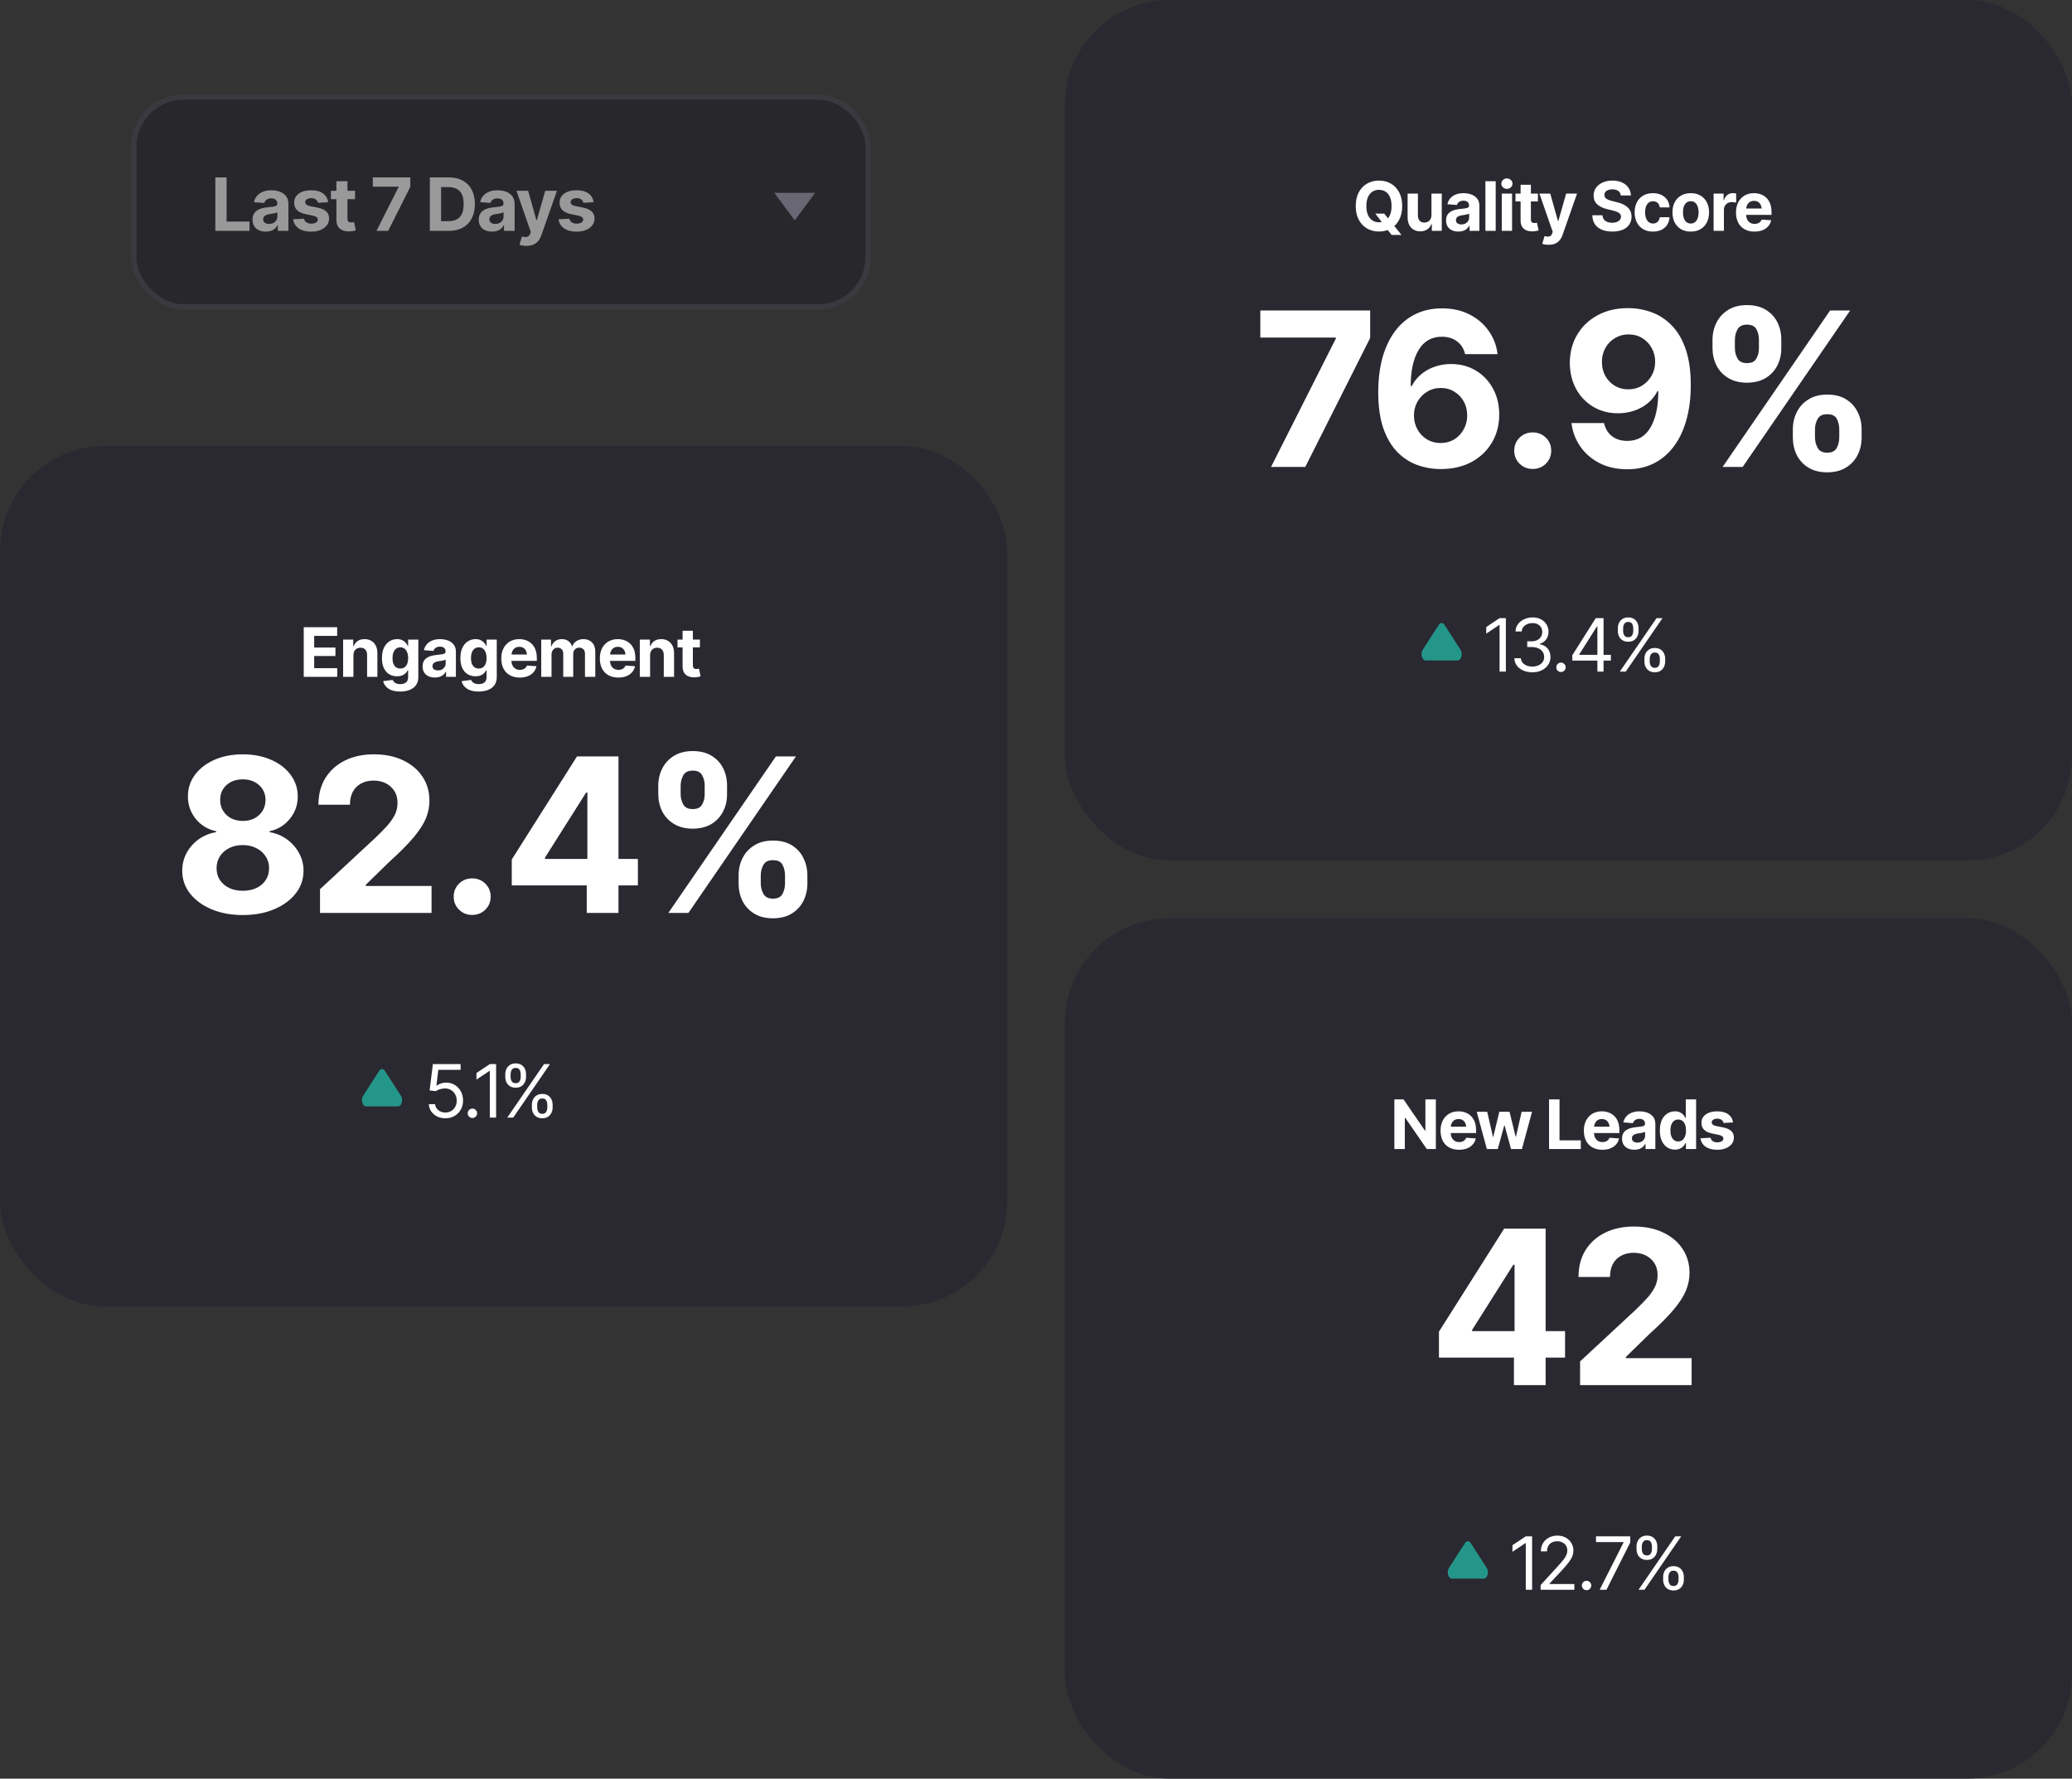 <svg width="395" height="339" viewBox="0 0 395 339" fill="none" xmlns="http://www.w3.org/2000/svg">
<rect x="0" y="0" width="395" height="339" fill="#333333" stroke="none"/>
<rect x="203" width="192" height="164" rx="20" fill="#282731" fill-opacity="0.8"/>
<g clip-path="url(#clip0_1176_3730)">
<path d="M275.368 119.099C275.069 118.635 274.583 118.635 274.284 119.099L271.223 123.849C271.003 124.19 270.939 124.699 271.058 125.144C271.178 125.589 271.455 125.879 271.766 125.879L277.888 125.875C278.197 125.875 278.477 125.586 278.596 125.14C278.716 124.695 278.649 124.187 278.431 123.845L275.37 119.095L275.368 119.099Z" fill="#249689"/>
</g>
<path d="M287.075 117.814V128H285.872V119.113H285.803L283.329 120.768V119.51L285.872 117.814H287.075ZM292.147 128.137C291.486 128.137 290.9 128.025 290.39 127.802C289.88 127.578 289.474 127.266 289.173 126.865C288.872 126.46 288.711 125.99 288.688 125.457H289.932C289.959 125.785 290.071 126.068 290.267 126.305C290.468 126.542 290.727 126.724 291.046 126.852C291.37 126.979 291.728 127.043 292.12 127.043C292.557 127.043 292.944 126.968 293.282 126.817C293.623 126.662 293.89 126.451 294.081 126.182C294.277 125.908 294.375 125.594 294.375 125.238C294.375 124.86 294.282 124.527 294.095 124.24C293.908 123.953 293.635 123.73 293.275 123.57C292.919 123.406 292.484 123.324 291.969 123.324H291.149V122.23H291.969C292.37 122.23 292.723 122.158 293.029 122.012C293.334 121.866 293.573 121.661 293.747 121.396C293.92 121.132 294.006 120.822 294.006 120.467C294.006 120.12 293.931 119.82 293.781 119.564C293.63 119.309 293.416 119.111 293.138 118.97C292.865 118.828 292.539 118.758 292.161 118.758C291.81 118.758 291.479 118.822 291.169 118.949C290.859 119.077 290.607 119.259 290.411 119.496C290.215 119.733 290.11 120.02 290.096 120.357H288.907C288.925 119.824 289.084 119.357 289.385 118.956C289.686 118.555 290.08 118.243 290.568 118.02C291.06 117.792 291.6 117.678 292.188 117.678C292.817 117.678 293.357 117.805 293.808 118.061C294.259 118.311 294.606 118.644 294.847 119.059C295.089 119.473 295.209 119.92 295.209 120.398C295.209 120.977 295.059 121.467 294.758 121.868C294.462 122.269 294.056 122.549 293.541 122.709V122.791C294.179 122.896 294.678 123.169 295.039 123.611C295.399 124.049 295.579 124.591 295.579 125.238C295.579 125.79 295.428 126.284 295.127 126.722C294.831 127.159 294.423 127.506 293.904 127.761C293.389 128.011 292.803 128.137 292.147 128.137ZM297.581 128.082C297.335 128.082 297.123 127.995 296.946 127.822C296.773 127.645 296.686 127.433 296.686 127.187C296.686 126.94 296.773 126.731 296.946 126.558C297.123 126.38 297.335 126.291 297.581 126.291C297.828 126.291 298.037 126.38 298.21 126.558C298.388 126.731 298.477 126.94 298.477 127.187C298.477 127.433 298.388 127.645 298.21 127.822C298.037 127.995 297.828 128.082 297.581 128.082ZM299.735 125.908V124.896L304.206 117.814H304.944V119.387H304.438L301.061 124.732V124.814H307.09V125.908H299.735ZM304.52 128V125.607V125.129V117.814H305.696V128H304.52ZM313.489 126.086V125.553C313.489 125.179 313.564 124.837 313.714 124.527C313.869 124.217 314.095 123.969 314.391 123.782C314.687 123.595 315.047 123.502 315.471 123.502C315.904 123.502 316.266 123.595 316.558 123.782C316.85 123.969 317.068 124.217 317.214 124.527C317.365 124.837 317.44 125.179 317.44 125.553V126.086C317.44 126.46 317.365 126.801 317.214 127.111C317.064 127.421 316.843 127.67 316.551 127.856C316.26 128.043 315.9 128.137 315.471 128.137C315.043 128.137 314.68 128.043 314.384 127.856C314.088 127.67 313.865 127.421 313.714 127.111C313.564 126.801 313.489 126.46 313.489 126.086ZM314.5 125.553V126.086C314.5 126.396 314.573 126.674 314.719 126.92C314.865 127.161 315.116 127.285 315.471 127.289C315.822 127.285 316.068 127.161 316.209 126.92C316.355 126.674 316.428 126.396 316.428 126.086V125.553C316.428 125.243 316.358 124.967 316.216 124.726C316.08 124.484 315.831 124.363 315.471 124.363C315.125 124.363 314.876 124.484 314.726 124.726C314.576 124.967 314.5 125.243 314.5 125.553ZM308.416 120.262V119.729C308.416 119.355 308.494 119.013 308.649 118.703C308.804 118.393 309.027 118.145 309.319 117.958C309.615 117.771 309.975 117.678 310.399 117.678C310.832 117.678 311.194 117.771 311.486 117.958C311.782 118.145 312.003 118.393 312.149 118.703C312.299 119.013 312.372 119.355 312.368 119.729V120.262C312.372 120.631 312.297 120.973 312.142 121.287C311.992 121.597 311.771 121.845 311.479 122.032C311.187 122.219 310.827 122.312 310.399 122.312C309.97 122.312 309.608 122.219 309.312 122.032C309.016 121.845 308.792 121.597 308.642 121.287C308.492 120.973 308.416 120.631 308.416 120.262ZM309.428 119.729V120.262C309.428 120.572 309.501 120.85 309.647 121.096C309.793 121.337 310.043 121.456 310.399 121.451C310.75 121.456 310.996 121.337 311.137 121.096C311.283 120.85 311.356 120.572 311.356 120.262V119.729C311.356 119.419 311.285 119.143 311.144 118.901C311.007 118.655 310.759 118.535 310.399 118.539C310.053 118.535 309.804 118.655 309.654 118.901C309.503 119.143 309.428 119.419 309.428 119.729ZM308.799 128L315.799 117.814H316.934L309.934 128H308.799Z" fill="white"/>
<path d="M242.305 89L254.657 64.536V64.336H240.263V59.171H261.204V64.416L248.832 89H242.305ZM274.657 89.4C273.135 89.4 271.66 89.147 270.232 88.64C268.804 88.132 267.53 87.312 266.409 86.177C265.288 85.043 264.393 83.541 263.726 81.673C263.072 79.791 262.745 77.489 262.745 74.766C262.745 72.257 263.025 70.015 263.586 68.04C264.16 66.064 264.974 64.389 266.028 63.015C267.096 61.627 268.377 60.572 269.872 59.852C271.367 59.131 273.035 58.77 274.877 58.77C276.866 58.77 278.621 59.158 280.142 59.932C281.664 60.706 282.885 61.753 283.806 63.075C284.74 64.396 285.3 65.871 285.487 67.499H279.301C279.061 66.458 278.547 65.644 277.76 65.057C276.972 64.469 276.011 64.176 274.877 64.176C272.928 64.176 271.447 65.023 270.433 66.718C269.432 68.4 268.931 70.689 268.931 73.585H269.131C269.585 72.704 270.186 71.95 270.933 71.323C271.694 70.695 272.561 70.215 273.536 69.881C274.51 69.548 275.538 69.381 276.619 69.381C278.394 69.381 279.969 69.795 281.343 70.622C282.731 71.45 283.819 72.591 284.606 74.045C285.407 75.487 285.808 77.142 285.808 79.01C285.808 81.026 285.334 82.821 284.386 84.395C283.452 85.957 282.151 87.185 280.482 88.079C278.814 88.96 276.872 89.4 274.657 89.4ZM274.617 84.436C275.591 84.436 276.458 84.209 277.219 83.755C277.98 83.288 278.581 82.654 279.021 81.853C279.475 81.052 279.702 80.158 279.702 79.17C279.702 78.183 279.481 77.295 279.041 76.508C278.601 75.72 278 75.1 277.239 74.646C276.492 74.179 275.631 73.945 274.657 73.945C273.696 73.945 272.828 74.186 272.054 74.666C271.28 75.133 270.666 75.767 270.212 76.568C269.772 77.355 269.552 78.23 269.552 79.19C269.552 80.151 269.772 81.032 270.212 81.833C270.653 82.634 271.253 83.268 272.014 83.735C272.788 84.202 273.656 84.436 274.617 84.436ZM292.194 89.38C291.206 89.38 290.372 89.047 289.691 88.379C289.011 87.712 288.67 86.885 288.67 85.897C288.67 84.909 289.011 84.082 289.691 83.415C290.372 82.747 291.206 82.414 292.194 82.414C293.181 82.414 294.016 82.747 294.696 83.415C295.377 84.082 295.717 84.909 295.717 85.897C295.717 86.885 295.377 87.712 294.696 88.379C294.016 89.047 293.181 89.38 292.194 89.38ZM310.412 58.73C311.946 58.73 313.421 58.991 314.836 59.511C316.264 60.018 317.539 60.846 318.66 61.994C319.794 63.128 320.688 64.636 321.342 66.518C321.996 68.387 322.323 70.675 322.323 73.385C322.323 75.907 322.036 78.156 321.462 80.131C320.902 82.107 320.088 83.788 319.02 85.176C317.966 86.564 316.691 87.625 315.196 88.359C313.715 89.08 312.053 89.44 310.211 89.44C308.236 89.44 306.481 89.053 304.946 88.279C303.411 87.492 302.184 86.431 301.263 85.096C300.342 83.762 299.781 82.273 299.581 80.632H305.787C306.027 81.7 306.535 82.534 307.309 83.134C308.096 83.735 309.064 84.035 310.211 84.035C312.16 84.035 313.635 83.188 314.636 81.493C315.637 79.784 316.137 77.475 316.137 74.566H315.957C315.517 75.433 314.916 76.188 314.155 76.828C313.395 77.455 312.527 77.936 311.553 78.269C310.578 78.603 309.544 78.77 308.45 78.77C306.688 78.77 305.113 78.356 303.725 77.529C302.337 76.701 301.249 75.567 300.462 74.126C299.674 72.671 299.274 71.009 299.261 69.141C299.274 67.125 299.748 65.337 300.682 63.775C301.616 62.2 302.918 60.966 304.586 60.072C306.268 59.164 308.209 58.717 310.412 58.73ZM310.452 63.735C309.504 63.735 308.643 63.969 307.869 64.436C307.095 64.89 306.488 65.517 306.047 66.318C305.607 67.105 305.387 67.993 305.387 68.981C305.387 69.968 305.6 70.856 306.027 71.643C306.468 72.43 307.068 73.058 307.829 73.525C308.59 73.979 309.451 74.206 310.412 74.206C311.386 74.206 312.253 73.972 313.014 73.505C313.788 73.024 314.402 72.391 314.856 71.603C315.31 70.802 315.537 69.915 315.537 68.94C315.537 67.993 315.316 67.125 314.876 66.338C314.436 65.537 313.835 64.903 313.074 64.436C312.313 63.969 311.439 63.735 310.452 63.735ZM341.782 83.394V81.833C341.782 80.632 342.036 79.531 342.543 78.53C343.05 77.529 343.791 76.728 344.765 76.127C345.739 75.513 346.927 75.207 348.329 75.207C349.77 75.207 350.971 75.507 351.932 76.107C352.906 76.708 353.64 77.516 354.134 78.53C354.641 79.531 354.895 80.632 354.895 81.833V83.394C354.895 84.596 354.641 85.704 354.134 86.718C353.627 87.719 352.886 88.519 351.912 89.12C350.938 89.721 349.743 90.021 348.329 90.021C346.914 90.021 345.719 89.721 344.745 89.12C343.771 88.519 343.03 87.719 342.523 86.718C342.029 85.704 341.782 84.596 341.782 83.394ZM346.006 81.833V83.394C346.006 84.088 346.173 84.743 346.507 85.356C346.84 85.97 347.448 86.277 348.329 86.277C349.223 86.277 349.83 85.977 350.15 85.376C350.471 84.776 350.631 84.115 350.631 83.394V81.833C350.631 81.112 350.477 80.452 350.17 79.851C349.863 79.237 349.25 78.937 348.329 78.95C347.461 78.937 346.854 79.237 346.507 79.851C346.173 80.452 346.006 81.112 346.006 81.833ZM326.467 66.338V64.776C326.467 63.575 326.721 62.474 327.228 61.473C327.749 60.459 328.496 59.651 329.47 59.051C330.458 58.45 331.646 58.15 333.034 58.15C334.462 58.15 335.663 58.45 336.637 59.051C337.625 59.651 338.366 60.459 338.859 61.473C339.353 62.474 339.593 63.575 339.58 64.776V66.338C339.593 67.539 339.347 68.64 338.839 69.641C338.332 70.642 337.591 71.443 336.617 72.043C335.643 72.631 334.448 72.931 333.034 72.944C331.619 72.931 330.418 72.624 329.43 72.023C328.456 71.423 327.715 70.622 327.208 69.621C326.714 68.62 326.467 67.526 326.467 66.338ZM330.731 64.776V66.338C330.731 67.059 330.898 67.719 331.232 68.32C331.566 68.92 332.166 69.214 333.034 69.201C333.915 69.214 334.515 68.92 334.835 68.32C335.169 67.719 335.329 67.059 335.316 66.338V64.776C335.329 64.056 335.176 63.395 334.855 62.794C334.549 62.181 333.941 61.873 333.034 61.873C332.153 61.873 331.546 62.187 331.212 62.815C330.892 63.428 330.731 64.082 330.731 64.776ZM328.389 89L348.889 59.171H352.713L332.213 89H328.389Z" fill="white"/>
<path d="M262.193 40.712H263.894L264.751 41.81L265.589 42.788L267.169 44.774H265.303L264.211 43.435L263.659 42.642L262.193 40.712ZM262.885 44.127C262.047 44.127 261.294 43.937 260.625 43.556C259.956 43.175 259.427 42.623 259.038 41.899C258.649 41.175 258.454 40.301 258.454 39.277C258.454 38.245 258.649 37.367 259.038 36.643C259.427 35.915 259.956 35.363 260.625 34.986C261.294 34.605 262.047 34.415 262.885 34.415C263.723 34.415 264.476 34.605 265.145 34.986C265.813 35.363 266.34 35.915 266.725 36.643C267.114 37.367 267.309 38.245 267.309 39.277C267.309 40.306 267.114 41.182 266.725 41.905C266.34 42.629 265.813 43.181 265.145 43.562C264.476 43.939 263.723 44.127 262.885 44.127ZM262.885 42.362C263.371 42.362 263.795 42.244 264.154 42.007C264.514 41.77 264.791 41.423 264.986 40.966C265.185 40.505 265.284 39.942 265.284 39.277C265.284 38.609 265.185 38.044 264.986 37.583C264.791 37.121 264.514 36.772 264.154 36.535C263.795 36.298 263.371 36.18 262.885 36.18C262.402 36.18 261.981 36.298 261.622 36.535C261.262 36.772 260.98 37.121 260.777 37.583C260.578 38.044 260.479 38.609 260.479 39.277C260.479 39.942 260.578 40.505 260.777 40.966C260.98 41.423 261.262 41.77 261.622 42.007C261.981 42.244 262.402 42.362 262.885 42.362ZM272.889 40.985V36.903H274.85V44H272.965V42.711H272.889C272.728 43.122 272.463 43.456 272.095 43.714C271.727 43.968 271.276 44.093 270.743 44.089C270.269 44.089 269.85 43.983 269.486 43.772C269.127 43.556 268.845 43.249 268.642 42.851C268.443 42.453 268.344 41.977 268.344 41.423V36.903H270.305V41.08C270.305 41.495 270.417 41.825 270.642 42.07C270.866 42.312 271.164 42.43 271.537 42.426C271.774 42.426 271.994 42.373 272.197 42.267C272.4 42.157 272.565 41.994 272.692 41.778C272.823 41.562 272.889 41.298 272.889 40.985ZM278.03 44.133C277.582 44.133 277.178 44.055 276.818 43.898C276.462 43.738 276.183 43.501 275.98 43.188C275.777 42.874 275.675 42.485 275.675 42.02C275.675 41.622 275.747 41.292 275.891 41.029C276.035 40.763 276.232 40.547 276.481 40.382C276.731 40.217 277.015 40.092 277.332 40.007C277.649 39.923 277.986 39.863 278.341 39.83C278.752 39.791 279.082 39.753 279.332 39.715C279.581 39.677 279.763 39.62 279.877 39.544C279.996 39.464 280.055 39.349 280.055 39.201V39.169C280.055 38.877 279.962 38.651 279.776 38.49C279.594 38.329 279.336 38.249 279.001 38.249C278.65 38.249 278.369 38.327 278.157 38.484C277.95 38.636 277.812 38.831 277.745 39.068L275.923 38.922C276.016 38.49 276.198 38.118 276.469 37.805C276.74 37.487 277.089 37.244 277.516 37.075C277.948 36.901 278.447 36.815 279.014 36.815C279.408 36.815 279.784 36.861 280.144 36.954C280.504 37.047 280.823 37.191 281.103 37.386C281.386 37.576 281.61 37.824 281.775 38.128C281.94 38.433 282.023 38.795 282.023 39.214V44H280.15V43.01H280.1C279.985 43.234 279.833 43.431 279.643 43.6C279.452 43.765 279.224 43.896 278.957 43.994C278.69 44.087 278.382 44.133 278.03 44.133ZM278.595 42.775C278.883 42.775 279.137 42.718 279.357 42.603C279.581 42.485 279.755 42.328 279.877 42.134C280.004 41.935 280.068 41.713 280.068 41.467V40.712C280.009 40.75 279.924 40.786 279.814 40.82C279.708 40.854 279.59 40.883 279.458 40.909C279.327 40.934 279.196 40.957 279.065 40.978C278.934 40.995 278.815 41.012 278.709 41.029C278.477 41.063 278.274 41.118 278.1 41.194C277.927 41.266 277.791 41.366 277.694 41.493C277.601 41.615 277.554 41.77 277.554 41.956C277.554 42.223 277.652 42.426 277.846 42.565C278.041 42.705 278.291 42.775 278.595 42.775ZM285.133 34.542V44H283.172V34.542H285.133ZM286.295 44V36.903H288.256V44H286.295ZM287.272 35.996C286.98 35.996 286.731 35.898 286.523 35.704C286.316 35.509 286.212 35.274 286.212 34.999C286.212 34.724 286.316 34.491 286.523 34.301C286.731 34.106 286.98 34.009 287.272 34.009C287.569 34.009 287.82 34.106 288.028 34.301C288.235 34.491 288.339 34.724 288.339 34.999C288.339 35.274 288.235 35.509 288.028 35.704C287.82 35.898 287.569 35.996 287.272 35.996ZM293.182 36.903V38.389H288.91V36.903H293.182ZM289.881 35.215H291.843V41.816C291.843 42.053 291.896 42.229 292.001 42.343C292.107 42.453 292.277 42.508 292.509 42.508C292.585 42.508 292.67 42.502 292.763 42.489C292.856 42.477 292.937 42.462 293.004 42.445L293.315 43.917C293.1 43.981 292.89 44.028 292.687 44.057C292.488 44.087 292.291 44.102 292.097 44.102C291.39 44.102 290.844 43.926 290.459 43.575C290.074 43.219 289.881 42.72 289.881 42.077V35.215ZM295.245 46.653C294.995 46.658 294.761 46.641 294.541 46.602C294.325 46.565 294.147 46.516 294.007 46.456L294.452 44.99L294.515 45.003C294.845 45.1 295.127 45.121 295.359 45.066C295.596 45.016 295.776 44.829 295.899 44.508L296.013 44.203L293.474 36.903H295.537L297.003 42.115H297.08L298.565 36.903H300.641L297.886 44.768C297.755 45.149 297.575 45.481 297.346 45.765C297.122 46.048 296.838 46.266 296.496 46.419C296.153 46.575 295.736 46.653 295.245 46.653ZM307.363 44.133C306.601 44.133 305.937 44.017 305.37 43.784C304.807 43.551 304.367 43.204 304.049 42.743C303.736 42.282 303.571 41.711 303.554 41.029H305.484C305.509 41.342 305.602 41.607 305.763 41.823C305.924 42.034 306.14 42.193 306.411 42.299C306.681 42.405 306.993 42.458 307.344 42.458C307.682 42.458 307.976 42.409 308.226 42.312C308.48 42.214 308.675 42.079 308.81 41.905C308.95 41.727 309.02 41.522 309.02 41.29C309.02 41.078 308.956 40.9 308.829 40.756C308.706 40.612 308.524 40.49 308.283 40.388C308.046 40.287 307.756 40.196 307.414 40.115L306.379 39.861C305.583 39.671 304.955 39.368 304.494 38.954C304.032 38.535 303.802 37.976 303.802 37.278C303.802 36.706 303.956 36.207 304.265 35.78C304.578 35.348 305.004 35.014 305.541 34.777C306.083 34.536 306.698 34.415 307.388 34.415C308.091 34.415 308.702 34.536 309.223 34.777C309.747 35.018 310.156 35.352 310.448 35.78C310.744 36.207 310.896 36.7 310.905 37.259H308.981C308.948 36.891 308.789 36.603 308.505 36.395C308.226 36.188 307.847 36.084 307.369 36.084C307.048 36.084 306.772 36.131 306.544 36.224C306.32 36.313 306.148 36.438 306.03 36.599C305.911 36.759 305.852 36.944 305.852 37.151C305.852 37.371 305.92 37.557 306.055 37.709C306.191 37.858 306.37 37.98 306.595 38.078C306.823 38.171 307.073 38.249 307.344 38.312L308.188 38.522C308.598 38.615 308.977 38.74 309.324 38.897C309.671 39.049 309.972 39.237 310.226 39.461C310.484 39.686 310.683 39.95 310.822 40.255C310.962 40.555 311.032 40.902 311.032 41.296C311.032 41.876 310.886 42.379 310.594 42.807C310.306 43.23 309.889 43.558 309.343 43.791C308.797 44.019 308.137 44.133 307.363 44.133ZM315.107 44.14C314.383 44.14 313.761 43.985 313.241 43.676C312.72 43.363 312.32 42.934 312.041 42.388C311.762 41.838 311.622 41.203 311.622 40.483C311.622 39.755 311.762 39.117 312.041 38.566C312.325 38.016 312.727 37.587 313.247 37.278C313.768 36.969 314.388 36.815 315.107 36.815C315.725 36.815 316.264 36.927 316.726 37.151C317.191 37.375 317.559 37.69 317.83 38.097C318.101 38.503 318.249 38.981 318.274 39.531H316.421C316.387 39.294 316.315 39.087 316.205 38.909C316.095 38.731 315.949 38.594 315.767 38.497C315.585 38.399 315.374 38.351 315.132 38.351C314.828 38.351 314.561 38.433 314.333 38.598C314.108 38.759 313.933 38.998 313.806 39.315C313.683 39.629 313.622 40.009 313.622 40.458C313.622 40.907 313.683 41.292 313.806 41.613C313.933 41.935 314.108 42.18 314.333 42.35C314.561 42.519 314.828 42.603 315.132 42.603C315.471 42.603 315.757 42.498 315.989 42.286C316.222 42.07 316.366 41.774 316.421 41.398H318.274C318.245 41.939 318.099 42.417 317.836 42.832C317.574 43.242 317.212 43.564 316.751 43.797C316.29 44.025 315.742 44.14 315.107 44.14ZM322.318 44.14C321.603 44.14 320.983 43.987 320.458 43.683C319.938 43.374 319.535 42.946 319.252 42.4C318.973 41.85 318.833 41.211 318.833 40.483C318.833 39.747 318.973 39.106 319.252 38.56C319.535 38.01 319.938 37.583 320.458 37.278C320.983 36.969 321.603 36.815 322.318 36.815C323.037 36.815 323.657 36.969 324.178 37.278C324.702 37.583 325.104 38.01 325.384 38.56C325.667 39.106 325.809 39.747 325.809 40.483C325.809 41.211 325.667 41.85 325.384 42.4C325.104 42.946 324.702 43.374 324.178 43.683C323.657 43.987 323.037 44.14 322.318 44.14ZM322.331 42.603C322.656 42.603 322.929 42.513 323.149 42.331C323.369 42.144 323.535 41.891 323.645 41.569C323.759 41.247 323.816 40.881 323.816 40.471C323.816 40.056 323.759 39.69 323.645 39.373C323.535 39.055 323.369 38.806 323.149 38.623C322.929 38.442 322.656 38.351 322.331 38.351C322 38.351 321.723 38.442 321.499 38.623C321.279 38.806 321.112 39.055 320.998 39.373C320.888 39.69 320.833 40.056 320.833 40.471C320.833 40.881 320.888 41.247 320.998 41.569C321.112 41.891 321.279 42.144 321.499 42.331C321.723 42.513 322 42.603 322.331 42.603ZM326.679 44V36.903H328.577V38.148H328.653C328.784 37.707 329.002 37.375 329.307 37.151C329.611 36.922 329.96 36.808 330.354 36.808C330.456 36.808 330.561 36.815 330.671 36.827C330.786 36.836 330.887 36.852 330.976 36.878V38.617C330.883 38.588 330.754 38.564 330.589 38.547C330.428 38.526 330.278 38.516 330.138 38.516C329.855 38.516 329.599 38.579 329.37 38.706C329.142 38.829 328.962 39.002 328.831 39.227C328.704 39.447 328.64 39.7 328.64 39.988V44H326.679ZM334.467 44.14C333.739 44.14 333.111 43.992 332.582 43.695C332.053 43.399 331.647 42.978 331.363 42.432C331.084 41.882 330.944 41.232 330.944 40.483C330.944 39.755 331.084 39.117 331.363 38.566C331.647 38.016 332.045 37.587 332.557 37.278C333.073 36.969 333.678 36.815 334.372 36.815C334.842 36.815 335.28 36.891 335.686 37.043C336.092 37.191 336.448 37.415 336.752 37.716C337.057 38.012 337.294 38.387 337.463 38.839C337.633 39.288 337.717 39.815 337.717 40.42V40.953H331.725V39.741H336.765L335.851 40.058C335.851 39.698 335.796 39.385 335.686 39.119C335.576 38.852 335.411 38.647 335.191 38.503C334.975 38.355 334.706 38.281 334.385 38.281C334.063 38.281 333.79 38.355 333.566 38.503C333.346 38.651 333.177 38.852 333.058 39.106C332.94 39.36 332.88 39.652 332.88 39.982V40.839C332.88 41.224 332.948 41.554 333.083 41.829C333.219 42.1 333.407 42.309 333.648 42.458C333.894 42.601 334.175 42.673 334.493 42.673C334.713 42.673 334.912 42.642 335.089 42.578C335.267 42.515 335.419 42.422 335.546 42.299C335.678 42.176 335.775 42.028 335.838 41.855L337.654 41.975C337.565 42.411 337.379 42.792 337.095 43.118C336.816 43.439 336.454 43.691 336.01 43.873C335.565 44.051 335.051 44.14 334.467 44.14Z" fill="white"/>
<rect y="85" width="192" height="164" rx="20" fill="#282731" fill-opacity="0.8"/>
<g clip-path="url(#clip1_1176_3730)">
<path d="M73.368 204.099C73.069 203.635 72.583 203.635 72.284 204.099L69.223 208.849C69.003 209.19 68.939 209.699 69.058 210.144C69.178 210.589 69.455 210.879 69.766 210.879L75.888 210.875C76.197 210.875 76.477 210.586 76.596 210.14C76.716 209.695 76.649 209.187 76.431 208.845L73.37 204.095L73.368 204.099Z" fill="#249689"/>
</g>
<path d="M84.911 213.137C84.327 213.137 83.801 213.023 83.332 212.795C82.867 212.562 82.493 212.243 82.21 211.838C81.928 211.432 81.775 210.972 81.752 210.457H82.942C82.987 210.913 83.195 211.291 83.564 211.592C83.938 211.893 84.386 212.043 84.911 212.043C85.33 212.043 85.701 211.945 86.025 211.749C86.348 211.553 86.604 211.284 86.79 210.942C86.977 210.601 87.071 210.211 87.071 209.773C87.071 209.331 86.973 208.935 86.777 208.584C86.585 208.233 86.321 207.957 85.984 207.757C85.647 207.552 85.261 207.449 84.829 207.449C84.514 207.449 84.193 207.499 83.865 207.6C83.541 207.695 83.275 207.818 83.065 207.969L81.903 207.832L82.518 202.814H87.809V203.908H83.557L83.202 206.916H83.256C83.466 206.747 83.728 206.611 84.042 206.506C84.357 206.396 84.687 206.342 85.034 206.342C85.658 206.342 86.214 206.49 86.702 206.786C87.189 207.082 87.572 207.488 87.85 208.003C88.133 208.513 88.274 209.099 88.274 209.76C88.274 210.407 88.128 210.986 87.836 211.496C87.545 212.007 87.146 212.408 86.64 212.699C86.134 212.991 85.558 213.137 84.911 213.137ZM90.058 213.082C89.812 213.082 89.6 212.995 89.422 212.822C89.249 212.645 89.162 212.433 89.162 212.187C89.162 211.94 89.249 211.731 89.422 211.558C89.6 211.38 89.812 211.291 90.058 211.291C90.304 211.291 90.514 211.38 90.687 211.558C90.865 211.731 90.954 211.94 90.954 212.187C90.954 212.433 90.865 212.645 90.687 212.822C90.514 212.995 90.304 213.082 90.058 213.082ZM94.577 202.814V213H93.374V204.113H93.305L90.831 205.768V204.51L93.374 202.814H94.577ZM101.399 211.086V210.553C101.399 210.179 101.474 209.837 101.624 209.527C101.779 209.217 102.005 208.969 102.301 208.782C102.597 208.595 102.957 208.502 103.381 208.502C103.814 208.502 104.177 208.595 104.468 208.782C104.76 208.969 104.979 209.217 105.124 209.527C105.275 209.837 105.35 210.179 105.35 210.553V211.086C105.35 211.46 105.275 211.801 105.124 212.111C104.974 212.421 104.753 212.67 104.461 212.856C104.17 213.043 103.81 213.137 103.381 213.137C102.953 213.137 102.591 213.043 102.294 212.856C101.998 212.67 101.775 212.421 101.624 212.111C101.474 211.801 101.399 211.46 101.399 211.086ZM102.411 210.553V211.086C102.411 211.396 102.484 211.674 102.629 211.92C102.775 212.161 103.026 212.285 103.381 212.289C103.732 212.285 103.978 212.161 104.12 211.92C104.265 211.674 104.338 211.396 104.338 211.086V210.553C104.338 210.243 104.268 209.967 104.126 209.726C103.99 209.484 103.741 209.363 103.381 209.363C103.035 209.363 102.787 209.484 102.636 209.726C102.486 209.967 102.411 210.243 102.411 210.553ZM96.327 205.262V204.729C96.327 204.355 96.404 204.013 96.559 203.703C96.714 203.393 96.937 203.145 97.229 202.958C97.525 202.771 97.885 202.678 98.309 202.678C98.742 202.678 99.104 202.771 99.396 202.958C99.692 203.145 99.913 203.393 100.059 203.703C100.209 204.013 100.282 204.355 100.278 204.729V205.262C100.282 205.631 100.207 205.973 100.052 206.287C99.902 206.597 99.681 206.845 99.389 207.032C99.097 207.219 98.737 207.312 98.309 207.312C97.881 207.312 97.518 207.219 97.222 207.032C96.926 206.845 96.703 206.597 96.552 206.287C96.402 205.973 96.327 205.631 96.327 205.262ZM97.338 204.729V205.262C97.338 205.572 97.411 205.85 97.557 206.096C97.703 206.337 97.954 206.456 98.309 206.451C98.66 206.456 98.906 206.337 99.047 206.096C99.193 205.85 99.266 205.572 99.266 205.262V204.729C99.266 204.419 99.195 204.143 99.054 203.901C98.917 203.655 98.669 203.535 98.309 203.539C97.963 203.535 97.714 203.655 97.564 203.901C97.413 204.143 97.338 204.419 97.338 204.729ZM96.709 213L103.709 202.814H104.844L97.844 213H96.709Z" fill="white"/>
<path d="M46.292 174.4C44.05 174.4 42.062 174.033 40.327 173.299C38.592 172.565 37.224 171.564 36.223 170.296C35.235 169.028 34.741 167.587 34.741 165.972C34.741 164.731 35.022 163.59 35.582 162.549C36.156 161.508 36.93 160.64 37.904 159.946C38.892 159.252 39.993 158.805 41.208 158.605V158.425C39.619 158.091 38.325 157.31 37.324 156.083C36.323 154.841 35.822 153.413 35.822 151.798C35.822 150.25 36.269 148.875 37.164 147.674C38.071 146.46 39.312 145.506 40.887 144.812C42.475 144.118 44.277 143.771 46.292 143.771C48.308 143.771 50.103 144.118 51.678 144.812C53.266 145.506 54.507 146.46 55.401 147.674C56.309 148.889 56.763 150.264 56.763 151.798C56.763 153.427 56.255 154.855 55.241 156.083C54.24 157.31 52.959 158.091 51.398 158.425V158.605C52.599 158.805 53.686 159.252 54.661 159.946C55.635 160.64 56.409 161.508 56.983 162.549C57.57 163.59 57.864 164.731 57.864 165.972C57.864 167.587 57.363 169.028 56.362 170.296C55.375 171.564 54.007 172.565 52.258 173.299C50.523 174.033 48.535 174.4 46.292 174.4ZM46.292 169.776C47.294 169.776 48.168 169.596 48.915 169.235C49.662 168.875 50.243 168.375 50.657 167.734C51.084 167.08 51.297 166.326 51.297 165.472C51.297 164.618 51.077 163.863 50.637 163.209C50.21 162.542 49.616 162.022 48.855 161.648C48.108 161.261 47.253 161.067 46.292 161.067C45.331 161.067 44.471 161.254 43.71 161.628C42.963 162.002 42.369 162.522 41.928 163.189C41.501 163.857 41.288 164.618 41.288 165.472C41.288 166.326 41.495 167.073 41.908 167.714C42.335 168.354 42.922 168.862 43.67 169.235C44.431 169.596 45.305 169.776 46.292 169.776ZM46.292 156.463C47.133 156.463 47.874 156.296 48.515 155.962C49.169 155.615 49.682 155.142 50.056 154.541C50.43 153.94 50.617 153.246 50.617 152.459C50.617 151.685 50.43 151.004 50.056 150.417C49.682 149.83 49.169 149.369 48.515 149.036C47.874 148.702 47.133 148.535 46.292 148.535C45.438 148.535 44.684 148.702 44.03 149.036C43.39 149.369 42.883 149.83 42.509 150.417C42.148 151.004 41.968 151.685 41.968 152.459C41.968 153.246 42.155 153.94 42.529 154.541C42.903 155.142 43.41 155.615 44.05 155.962C44.704 156.296 45.452 156.463 46.292 156.463ZM61.007 174V169.476L71.617 159.626C72.525 158.758 73.285 157.978 73.899 157.284C74.513 156.576 74.981 155.889 75.301 155.222C75.621 154.541 75.781 153.807 75.781 153.02C75.781 152.139 75.581 151.385 75.181 150.757C74.78 150.13 74.24 149.643 73.559 149.296C72.878 148.949 72.098 148.775 71.217 148.775C70.309 148.775 69.515 148.962 68.835 149.336C68.154 149.696 67.627 150.223 67.253 150.917C66.893 151.598 66.712 152.419 66.712 153.38H60.706C60.706 151.418 61.147 149.723 62.028 148.295C62.922 146.854 64.163 145.739 65.751 144.952C67.353 144.164 69.195 143.771 71.277 143.771C73.399 143.771 75.254 144.151 76.842 144.912C78.43 145.659 79.665 146.7 80.546 148.035C81.427 149.356 81.867 150.884 81.867 152.619C81.867 153.74 81.647 154.848 81.207 155.942C80.766 157.023 79.985 158.238 78.864 159.586C77.743 160.921 76.155 162.515 74.1 164.371L69.735 168.635V168.855H82.268V174H61.007ZM90.015 174.38C89.028 174.38 88.193 174.047 87.513 173.379C86.832 172.712 86.492 171.885 86.492 170.897C86.492 169.909 86.832 169.082 87.513 168.415C88.193 167.747 89.028 167.414 90.015 167.414C91.003 167.414 91.837 167.747 92.518 168.415C93.198 169.082 93.539 169.909 93.539 170.897C93.539 171.885 93.198 172.712 92.518 173.379C91.837 174.047 91.003 174.38 90.015 174.38ZM97.562 168.755V163.81L109.995 144.171H114.279V151.058H111.736L103.889 163.47V163.71H121.606V168.755H97.562ZM111.856 174V167.253L111.977 165.031V144.171H117.902V174H111.856ZM140.805 168.395V166.833C140.805 165.632 141.058 164.531 141.565 163.53C142.073 162.529 142.813 161.728 143.788 161.127C144.762 160.514 145.95 160.207 147.351 160.207C148.792 160.207 149.994 160.507 150.955 161.107C151.929 161.708 152.663 162.515 153.157 163.53C153.664 164.531 153.917 165.632 153.917 166.833V168.395C153.917 169.596 153.664 170.703 153.157 171.718C152.65 172.719 151.909 173.52 150.935 174.12C149.96 174.721 148.766 175.021 147.351 175.021C145.936 175.021 144.742 174.721 143.768 174.12C142.793 173.52 142.053 172.719 141.545 171.718C141.052 170.703 140.805 169.596 140.805 168.395ZM145.029 166.833V168.395C145.029 169.089 145.196 169.743 145.529 170.356C145.863 170.97 146.47 171.277 147.351 171.277C148.245 171.277 148.853 170.977 149.173 170.376C149.493 169.776 149.653 169.115 149.653 168.395V166.833C149.653 166.112 149.5 165.452 149.193 164.851C148.886 164.237 148.272 163.937 147.351 163.95C146.484 163.937 145.876 164.237 145.529 164.851C145.196 165.452 145.029 166.112 145.029 166.833ZM125.49 151.338V149.776C125.49 148.575 125.743 147.474 126.25 146.473C126.771 145.459 127.518 144.651 128.493 144.051C129.48 143.45 130.668 143.15 132.056 143.15C133.484 143.15 134.685 143.45 135.66 144.051C136.647 144.651 137.388 145.459 137.882 146.473C138.376 147.474 138.616 148.575 138.603 149.776V151.338C138.616 152.539 138.369 153.64 137.862 154.641C137.355 155.642 136.614 156.443 135.64 157.043C134.665 157.631 133.471 157.931 132.056 157.944C130.641 157.931 129.44 157.624 128.453 157.023C127.478 156.423 126.738 155.622 126.23 154.621C125.737 153.62 125.49 152.526 125.49 151.338ZM129.754 149.776V151.338C129.754 152.059 129.921 152.719 130.254 153.32C130.588 153.92 131.189 154.214 132.056 154.201C132.937 154.214 133.538 153.92 133.858 153.32C134.192 152.719 134.352 152.059 134.338 151.338V149.776C134.352 149.056 134.198 148.395 133.878 147.794C133.571 147.181 132.964 146.874 132.056 146.874C131.175 146.874 130.568 147.187 130.234 147.814C129.914 148.428 129.754 149.082 129.754 149.776ZM127.412 174L147.912 144.171H151.735L131.235 174H127.412Z" fill="white"/>
<path d="M57.903 129V119.542H64.276V121.192H59.896V123.414H63.946V125.033H59.896V127.35H64.289V129H57.903ZM67.374 124.899V129H65.412V121.903H67.342V123.167H67.412C67.572 122.748 67.829 122.417 68.18 122.176C68.531 121.935 68.971 121.814 69.5 121.814C69.991 121.814 70.418 121.922 70.782 122.138C71.15 122.354 71.436 122.661 71.639 123.059C71.842 123.456 71.944 123.932 71.944 124.487V129H69.982V124.836C69.982 124.404 69.87 124.066 69.646 123.82C69.422 123.571 69.113 123.446 68.719 123.446C68.457 123.446 68.224 123.505 68.021 123.624C67.818 123.738 67.659 123.903 67.545 124.119C67.431 124.334 67.374 124.595 67.374 124.899ZM76.279 131.806C75.323 131.806 74.574 131.615 74.032 131.234C73.491 130.858 73.16 130.388 73.042 129.825L74.857 129.584C74.912 129.728 74.999 129.861 75.118 129.984C75.236 130.107 75.395 130.204 75.594 130.276C75.793 130.352 76.036 130.39 76.324 130.39C76.751 130.39 77.105 130.286 77.384 130.079C77.663 129.876 77.803 129.531 77.803 129.044V127.743H77.72C77.636 127.938 77.507 128.124 77.333 128.302C77.159 128.479 76.937 128.623 76.666 128.733C76.396 128.843 76.072 128.898 75.695 128.898C75.162 128.898 74.678 128.776 74.242 128.53C73.81 128.281 73.463 127.9 73.201 127.388C72.942 126.876 72.814 126.228 72.814 125.445C72.814 124.637 72.945 123.964 73.207 123.427C73.474 122.889 73.825 122.487 74.261 122.221C74.697 121.95 75.175 121.814 75.695 121.814C76.093 121.814 76.425 121.882 76.692 122.018C76.963 122.149 77.183 122.314 77.352 122.513C77.521 122.712 77.648 122.908 77.733 123.103H77.809V121.903H79.745V129.076C79.745 129.677 79.597 130.181 79.301 130.587C79.005 130.993 78.596 131.298 78.076 131.501C77.555 131.704 76.956 131.806 76.279 131.806ZM76.317 127.419C76.791 127.419 77.157 127.244 77.415 126.893C77.678 126.541 77.809 126.055 77.809 125.433C77.809 125.018 77.75 124.658 77.631 124.354C77.517 124.045 77.35 123.806 77.13 123.636C76.91 123.463 76.639 123.376 76.317 123.376C75.996 123.376 75.723 123.465 75.499 123.643C75.278 123.816 75.111 124.057 74.997 124.366C74.883 124.675 74.826 125.031 74.826 125.433C74.826 125.839 74.883 126.192 74.997 126.493C75.111 126.789 75.278 127.017 75.499 127.178C75.723 127.339 75.996 127.419 76.317 127.419ZM82.919 129.133C82.47 129.133 82.066 129.055 81.707 128.898C81.351 128.738 81.072 128.501 80.869 128.188C80.665 127.874 80.564 127.485 80.564 127.02C80.564 126.622 80.636 126.292 80.78 126.029C80.924 125.763 81.12 125.547 81.37 125.382C81.62 125.217 81.903 125.092 82.221 125.007C82.538 124.923 82.874 124.863 83.23 124.83C83.641 124.792 83.971 124.753 84.22 124.715C84.47 124.677 84.652 124.62 84.766 124.544C84.885 124.464 84.944 124.349 84.944 124.201V124.169C84.944 123.877 84.851 123.651 84.665 123.49C84.483 123.329 84.224 123.249 83.89 123.249C83.539 123.249 83.257 123.327 83.046 123.484C82.838 123.636 82.701 123.831 82.633 124.068L80.811 123.922C80.905 123.49 81.087 123.118 81.357 122.805C81.628 122.487 81.977 122.244 82.405 122.075C82.836 121.901 83.336 121.814 83.903 121.814C84.296 121.814 84.673 121.861 85.033 121.954C85.392 122.047 85.712 122.191 85.991 122.386C86.275 122.576 86.499 122.824 86.664 123.128C86.829 123.433 86.912 123.795 86.912 124.214V129H85.039V128.01H84.988C84.874 128.234 84.722 128.431 84.531 128.6C84.341 128.765 84.112 128.896 83.846 128.994C83.579 129.087 83.27 129.133 82.919 129.133ZM83.484 127.775C83.772 127.775 84.026 127.718 84.246 127.604C84.47 127.485 84.643 127.328 84.766 127.134C84.893 126.935 84.957 126.713 84.957 126.467V125.712C84.897 125.75 84.813 125.786 84.703 125.82C84.597 125.854 84.478 125.883 84.347 125.909C84.216 125.934 84.085 125.957 83.954 125.979C83.822 125.995 83.704 126.012 83.598 126.029C83.365 126.063 83.162 126.118 82.989 126.194C82.815 126.266 82.68 126.366 82.582 126.493C82.489 126.615 82.443 126.77 82.443 126.956C82.443 127.223 82.54 127.426 82.735 127.565C82.93 127.705 83.179 127.775 83.484 127.775ZM91.234 131.806C90.278 131.806 89.529 131.615 88.987 131.234C88.446 130.858 88.116 130.388 87.997 129.825L89.812 129.584C89.868 129.728 89.954 129.861 90.073 129.984C90.191 130.107 90.35 130.204 90.549 130.276C90.748 130.352 90.991 130.39 91.279 130.39C91.706 130.39 92.06 130.286 92.339 130.079C92.618 129.876 92.758 129.531 92.758 129.044V127.743H92.675C92.591 127.938 92.462 128.124 92.288 128.302C92.115 128.479 91.892 128.623 91.622 128.733C91.351 128.843 91.027 128.898 90.65 128.898C90.117 128.898 89.633 128.776 89.197 128.53C88.765 128.281 88.418 127.9 88.156 127.388C87.898 126.876 87.769 126.228 87.769 125.445C87.769 124.637 87.9 123.964 88.162 123.427C88.429 122.889 88.78 122.487 89.216 122.221C89.652 121.95 90.13 121.814 90.65 121.814C91.048 121.814 91.38 121.882 91.647 122.018C91.918 122.149 92.138 122.314 92.307 122.513C92.476 122.712 92.603 122.908 92.688 123.103H92.764V121.903H94.7V129.076C94.7 129.677 94.552 130.181 94.256 130.587C93.96 130.993 93.551 131.298 93.031 131.501C92.51 131.704 91.912 131.806 91.234 131.806ZM91.272 127.419C91.746 127.419 92.112 127.244 92.371 126.893C92.633 126.541 92.764 126.055 92.764 125.433C92.764 125.018 92.705 124.658 92.586 124.354C92.472 124.045 92.305 123.806 92.085 123.636C91.865 123.463 91.594 123.376 91.272 123.376C90.951 123.376 90.678 123.465 90.454 123.643C90.234 123.816 90.066 124.057 89.952 124.366C89.838 124.675 89.781 125.031 89.781 125.433C89.781 125.839 89.838 126.192 89.952 126.493C90.066 126.789 90.234 127.017 90.454 127.178C90.678 127.339 90.951 127.419 91.272 127.419ZM99.086 129.14C98.359 129.14 97.73 128.992 97.201 128.695C96.672 128.399 96.266 127.978 95.982 127.432C95.703 126.882 95.564 126.232 95.564 125.483C95.564 124.756 95.703 124.117 95.982 123.566C96.266 123.016 96.664 122.587 97.176 122.278C97.692 121.969 98.297 121.814 98.991 121.814C99.461 121.814 99.899 121.891 100.305 122.043C100.711 122.191 101.067 122.415 101.372 122.716C101.676 123.012 101.913 123.387 102.083 123.839C102.252 124.288 102.336 124.815 102.336 125.42V125.953H96.344V124.741H101.384L100.47 125.058C100.47 124.698 100.415 124.385 100.305 124.119C100.195 123.852 100.03 123.647 99.81 123.503C99.594 123.355 99.326 123.281 99.004 123.281C98.682 123.281 98.409 123.355 98.185 123.503C97.965 123.651 97.796 123.852 97.677 124.106C97.559 124.36 97.499 124.652 97.499 124.982V125.839C97.499 126.224 97.567 126.554 97.703 126.829C97.838 127.1 98.026 127.309 98.268 127.458C98.513 127.601 98.794 127.673 99.112 127.673C99.332 127.673 99.531 127.642 99.709 127.578C99.886 127.515 100.039 127.422 100.166 127.299C100.297 127.176 100.394 127.028 100.458 126.854L102.273 126.975C102.184 127.411 101.998 127.792 101.714 128.118C101.435 128.439 101.073 128.691 100.629 128.873C100.185 129.051 99.67 129.14 99.086 129.14ZM103.181 129V121.903H105.041V123.167H105.129C105.278 122.748 105.525 122.417 105.872 122.176C106.219 121.935 106.632 121.814 107.11 121.814C107.597 121.814 108.009 121.937 108.348 122.183C108.69 122.424 108.919 122.752 109.033 123.167H109.109C109.253 122.756 109.516 122.428 109.896 122.183C110.277 121.937 110.726 121.814 111.242 121.814C111.902 121.814 112.44 122.024 112.854 122.443C113.273 122.862 113.483 123.456 113.483 124.227V129H111.515V124.62C111.515 124.222 111.409 123.926 111.198 123.731C110.99 123.537 110.73 123.439 110.417 123.439C110.062 123.439 109.782 123.554 109.579 123.782C109.38 124.007 109.281 124.303 109.281 124.671V129H107.376V124.569C107.376 124.227 107.277 123.954 107.078 123.75C106.879 123.543 106.619 123.439 106.297 123.439C106.077 123.439 105.881 123.494 105.707 123.604C105.534 123.715 105.396 123.867 105.294 124.062C105.193 124.252 105.142 124.48 105.142 124.747V129H103.181ZM117.875 129.14C117.148 129.14 116.519 128.992 115.99 128.695C115.461 128.399 115.055 127.978 114.771 127.432C114.492 126.882 114.353 126.232 114.353 125.483C114.353 124.756 114.492 124.117 114.771 123.566C115.055 123.016 115.453 122.587 115.965 122.278C116.481 121.969 117.086 121.814 117.78 121.814C118.25 121.814 118.688 121.891 119.094 122.043C119.5 122.191 119.856 122.415 120.161 122.716C120.465 123.012 120.702 123.387 120.872 123.839C121.041 124.288 121.125 124.815 121.125 125.42V125.953H115.133V124.741H120.173L119.259 125.058C119.259 124.698 119.204 124.385 119.094 124.119C118.984 123.852 118.819 123.647 118.599 123.503C118.383 123.355 118.115 123.281 117.793 123.281C117.471 123.281 117.198 123.355 116.974 123.503C116.754 123.651 116.585 123.852 116.466 124.106C116.348 124.36 116.289 124.652 116.289 124.982V125.839C116.289 126.224 116.356 126.554 116.492 126.829C116.627 127.1 116.815 127.309 117.057 127.458C117.302 127.601 117.583 127.673 117.901 127.673C118.121 127.673 118.32 127.642 118.498 127.578C118.675 127.515 118.828 127.422 118.955 127.299C119.086 127.176 119.183 127.028 119.247 126.854L121.062 126.975C120.973 127.411 120.787 127.792 120.503 128.118C120.224 128.439 119.862 128.691 119.418 128.873C118.974 129.051 118.459 129.14 117.875 129.14ZM123.931 124.899V129H121.97V121.903H123.899V123.167H123.969C124.13 122.748 124.386 122.417 124.737 122.176C125.089 121.935 125.529 121.814 126.058 121.814C126.549 121.814 126.976 121.922 127.34 122.138C127.708 122.354 127.994 122.661 128.197 123.059C128.4 123.456 128.501 123.932 128.501 124.487V129H126.54V124.836C126.54 124.404 126.428 124.066 126.204 123.82C125.979 123.571 125.67 123.446 125.277 123.446C125.014 123.446 124.782 123.505 124.579 123.624C124.375 123.738 124.217 123.903 124.103 124.119C123.988 124.334 123.931 124.595 123.931 124.899ZM133.427 121.903V123.389H129.155V121.903H133.427ZM130.126 120.215H132.088V126.816C132.088 127.053 132.141 127.229 132.247 127.343C132.352 127.453 132.522 127.508 132.754 127.508C132.831 127.508 132.915 127.502 133.008 127.489C133.101 127.477 133.182 127.462 133.25 127.445L133.561 128.917C133.345 128.981 133.135 129.028 132.932 129.057C132.733 129.087 132.536 129.102 132.342 129.102C131.635 129.102 131.089 128.926 130.704 128.575C130.319 128.219 130.126 127.72 130.126 127.077V120.215Z" fill="white"/>
<rect x="203" y="175" width="192" height="164" rx="20" fill="#282731" fill-opacity="0.8"/>
<g clip-path="url(#clip2_1176_3730)">
<path d="M280.368 294.099C280.069 293.635 279.583 293.635 279.284 294.099L276.223 298.849C276.003 299.19 275.939 299.699 276.058 300.144C276.178 300.589 276.455 300.879 276.766 300.879L282.888 300.875C283.197 300.875 283.477 300.586 283.596 300.14C283.716 299.695 283.649 299.187 283.431 298.845L280.37 294.095L280.368 294.099Z" fill="#249689"/>
</g>
<path d="M292.075 292.814V303H290.872V294.113H290.803L288.329 295.768V294.51L290.872 292.814H292.075ZM293.702 303V302.111L297.065 298.42C297.457 297.992 297.778 297.618 298.029 297.299C298.284 296.98 298.473 296.679 298.596 296.396C298.724 296.114 298.788 295.818 298.788 295.508C298.788 295.148 298.701 294.838 298.528 294.578C298.359 294.314 298.129 294.111 297.837 293.97C297.546 293.828 297.215 293.758 296.846 293.758C296.454 293.758 296.112 293.838 295.821 293.997C295.534 294.157 295.31 294.382 295.151 294.674C294.996 294.961 294.918 295.298 294.918 295.686H293.743C293.743 295.089 293.879 294.564 294.153 294.113C294.431 293.662 294.807 293.311 295.281 293.061C295.759 292.805 296.295 292.678 296.887 292.678C297.484 292.678 298.013 292.805 298.473 293.061C298.933 293.311 299.293 293.651 299.553 294.079C299.817 294.503 299.95 294.979 299.95 295.508C299.95 295.882 299.881 296.246 299.745 296.602C299.612 296.952 299.38 297.347 299.047 297.784C298.719 298.222 298.263 298.753 297.68 299.377L295.397 301.824V301.906H300.127V303H293.702ZM302.458 303.082C302.212 303.082 302 302.995 301.823 302.822C301.65 302.645 301.563 302.433 301.563 302.187C301.563 301.94 301.65 301.731 301.823 301.558C302 301.38 302.212 301.291 302.458 301.291C302.705 301.291 302.914 301.38 303.087 301.558C303.265 301.731 303.354 301.94 303.354 302.187C303.354 302.433 303.265 302.645 303.087 302.822C302.914 302.995 302.705 303.082 302.458 303.082ZM304.954 303L309.506 293.99V293.908H304.256V292.814H310.791V293.977L306.252 303H304.954ZM317.053 301.086V300.553C317.053 300.179 317.128 299.837 317.279 299.527C317.434 299.217 317.659 298.969 317.956 298.782C318.252 298.595 318.612 298.502 319.036 298.502C319.469 298.502 319.831 298.595 320.122 298.782C320.414 298.969 320.633 299.217 320.779 299.527C320.929 299.837 321.004 300.179 321.004 300.553V301.086C321.004 301.46 320.929 301.801 320.779 302.111C320.628 302.421 320.407 302.67 320.116 302.856C319.824 303.043 319.464 303.137 319.036 303.137C318.607 303.137 318.245 303.043 317.949 302.856C317.652 302.67 317.429 302.421 317.279 302.111C317.128 301.801 317.053 301.46 317.053 301.086ZM318.065 300.553V301.086C318.065 301.396 318.138 301.674 318.284 301.92C318.429 302.161 318.68 302.285 319.036 302.289C319.386 302.285 319.633 302.161 319.774 301.92C319.92 301.674 319.993 301.396 319.993 301.086V300.553C319.993 300.243 319.922 299.967 319.781 299.726C319.644 299.484 319.396 299.363 319.036 299.363C318.689 299.363 318.441 299.484 318.29 299.726C318.14 299.967 318.065 300.243 318.065 300.553ZM311.981 295.262V294.729C311.981 294.355 312.058 294.013 312.213 293.703C312.368 293.393 312.592 293.145 312.883 292.958C313.179 292.771 313.539 292.678 313.963 292.678C314.396 292.678 314.759 292.771 315.05 292.958C315.346 293.145 315.567 293.393 315.713 293.703C315.864 294.013 315.937 294.355 315.932 294.729V295.262C315.937 295.631 315.861 295.973 315.706 296.287C315.556 296.597 315.335 296.845 315.043 297.032C314.752 297.219 314.392 297.312 313.963 297.312C313.535 297.312 313.173 297.219 312.876 297.032C312.58 296.845 312.357 296.597 312.206 296.287C312.056 295.973 311.981 295.631 311.981 295.262ZM312.993 294.729V295.262C312.993 295.572 313.066 295.85 313.211 296.096C313.357 296.337 313.608 296.456 313.963 296.451C314.314 296.456 314.56 296.337 314.702 296.096C314.847 295.85 314.92 295.572 314.92 295.262V294.729C314.92 294.419 314.85 294.143 314.708 293.901C314.572 293.655 314.323 293.535 313.963 293.539C313.617 293.535 313.369 293.655 313.218 293.901C313.068 294.143 312.993 294.419 312.993 294.729ZM312.364 303L319.364 292.814H320.498L313.498 303H312.364Z" fill="white"/>
<path d="M274.316 258.755V253.81L286.749 234.171H291.033V241.058H288.49L280.643 253.47V253.71H298.36V258.755H274.316ZM288.61 264V257.253L288.73 255.031V234.171H294.656V264H288.61ZM301.223 264V259.476L311.833 249.626C312.741 248.758 313.501 247.978 314.115 247.284C314.729 246.576 315.196 245.889 315.517 245.222C315.837 244.541 315.997 243.807 315.997 243.02C315.997 242.139 315.797 241.385 315.396 240.757C314.996 240.13 314.456 239.643 313.775 239.296C313.094 238.949 312.313 238.775 311.433 238.775C310.525 238.775 309.731 238.962 309.05 239.336C308.37 239.696 307.842 240.223 307.469 240.917C307.108 241.598 306.928 242.419 306.928 243.38H300.922C300.922 241.418 301.363 239.723 302.244 238.295C303.138 236.854 304.379 235.739 305.967 234.952C307.569 234.164 309.411 233.771 311.493 233.771C313.615 233.771 315.47 234.151 317.058 234.912C318.646 235.659 319.881 236.7 320.762 238.035C321.643 239.356 322.083 240.884 322.083 242.619C322.083 243.74 321.863 244.848 321.422 245.942C320.982 247.023 320.201 248.238 319.08 249.586C317.959 250.921 316.371 252.515 314.315 254.371L309.951 258.635V258.855H322.483V264H301.223Z" fill="white"/>
<path d="M273.727 209.542V219H272L267.893 213.052H267.811V219H265.817V209.542H267.569L271.651 215.49H271.733V209.542H273.727ZM278.145 219.14C277.417 219.14 276.788 218.992 276.259 218.695C275.73 218.399 275.324 217.978 275.041 217.432C274.761 216.882 274.622 216.232 274.622 215.483C274.622 214.756 274.761 214.117 275.041 213.566C275.324 213.016 275.722 212.587 276.234 212.278C276.75 211.969 277.355 211.814 278.049 211.814C278.519 211.814 278.957 211.891 279.363 212.043C279.77 212.191 280.125 212.415 280.43 212.716C280.734 213.012 280.971 213.387 281.141 213.839C281.31 214.288 281.395 214.815 281.395 215.42V215.953H275.402V214.741H280.442L279.528 215.058C279.528 214.698 279.473 214.385 279.363 214.119C279.253 213.852 279.088 213.647 278.868 213.503C278.652 213.355 278.384 213.281 278.062 213.281C277.74 213.281 277.467 213.355 277.243 213.503C277.023 213.651 276.854 213.852 276.735 214.106C276.617 214.36 276.558 214.652 276.558 214.982V215.839C276.558 216.224 276.625 216.554 276.761 216.829C276.896 217.1 277.084 217.309 277.326 217.458C277.571 217.601 277.853 217.673 278.17 217.673C278.39 217.673 278.589 217.642 278.767 217.578C278.944 217.515 279.097 217.422 279.224 217.299C279.355 217.176 279.452 217.028 279.516 216.854L281.331 216.975C281.242 217.411 281.056 217.792 280.772 218.118C280.493 218.439 280.131 218.691 279.687 218.873C279.243 219.051 278.729 219.14 278.145 219.14ZM283.451 219L281.521 211.903H283.515L284.613 216.677H284.676L285.825 211.903H287.774L288.936 216.645H288.999L290.078 211.903H292.065L290.135 219H288.06L286.841 214.538H286.752L285.533 219H283.451ZM295.309 219V209.542H297.302V217.35H301.358V219H295.309ZM305.465 219.14C304.737 219.14 304.109 218.992 303.58 218.695C303.051 218.399 302.644 217.978 302.361 217.432C302.082 216.882 301.942 216.232 301.942 215.483C301.942 214.756 302.082 214.117 302.361 213.566C302.644 213.016 303.042 212.587 303.554 212.278C304.07 211.969 304.676 211.814 305.37 211.814C305.839 211.814 306.277 211.891 306.684 212.043C307.09 212.191 307.445 212.415 307.75 212.716C308.055 213.012 308.292 213.387 308.461 213.839C308.63 214.288 308.715 214.815 308.715 215.42V215.953H302.723V214.741H307.763L306.849 215.058C306.849 214.698 306.794 214.385 306.684 214.119C306.574 213.852 306.409 213.647 306.188 213.503C305.973 213.355 305.704 213.281 305.382 213.281C305.061 213.281 304.788 213.355 304.563 213.503C304.343 213.651 304.174 213.852 304.056 214.106C303.937 214.36 303.878 214.652 303.878 214.982V215.839C303.878 216.224 303.946 216.554 304.081 216.829C304.216 217.1 304.405 217.309 304.646 217.458C304.891 217.601 305.173 217.673 305.49 217.673C305.71 217.673 305.909 217.642 306.087 217.578C306.265 217.515 306.417 217.422 306.544 217.299C306.675 217.176 306.772 217.028 306.836 216.854L308.651 216.975C308.562 217.411 308.376 217.792 308.093 218.118C307.813 218.439 307.452 218.691 307.007 218.873C306.563 219.051 306.049 219.14 305.465 219.14ZM311.578 219.133C311.129 219.133 310.725 219.055 310.365 218.898C310.01 218.738 309.73 218.501 309.527 218.188C309.324 217.874 309.223 217.485 309.223 217.02C309.223 216.622 309.295 216.292 309.438 216.029C309.582 215.763 309.779 215.547 310.029 215.382C310.278 215.217 310.562 215.092 310.879 215.007C311.197 214.923 311.533 214.863 311.889 214.83C312.299 214.792 312.629 214.753 312.879 214.715C313.129 214.677 313.311 214.62 313.425 214.544C313.543 214.464 313.603 214.349 313.603 214.201V214.169C313.603 213.877 313.509 213.651 313.323 213.49C313.141 213.329 312.883 213.249 312.549 213.249C312.198 213.249 311.916 213.327 311.705 213.484C311.497 213.636 311.36 213.831 311.292 214.068L309.47 213.922C309.563 213.49 309.745 213.118 310.016 212.805C310.287 212.487 310.636 212.244 311.063 212.075C311.495 211.901 311.994 211.814 312.562 211.814C312.955 211.814 313.332 211.861 313.691 211.954C314.051 212.047 314.371 212.191 314.65 212.386C314.933 212.576 315.158 212.824 315.323 213.128C315.488 213.433 315.57 213.795 315.57 214.214V219H313.698V218.01H313.647C313.533 218.234 313.38 218.431 313.19 218.6C313 218.765 312.771 218.896 312.504 218.994C312.238 219.087 311.929 219.133 311.578 219.133ZM312.143 217.775C312.43 217.775 312.684 217.718 312.904 217.604C313.129 217.485 313.302 217.328 313.425 217.134C313.552 216.935 313.615 216.713 313.615 216.467V215.712C313.556 215.75 313.471 215.786 313.361 215.82C313.256 215.854 313.137 215.883 313.006 215.909C312.875 215.934 312.743 215.957 312.612 215.979C312.481 215.995 312.363 216.012 312.257 216.029C312.024 216.063 311.821 216.118 311.647 216.194C311.474 216.266 311.339 216.366 311.241 216.493C311.148 216.615 311.102 216.77 311.102 216.956C311.102 217.223 311.199 217.426 311.394 217.565C311.588 217.705 311.838 217.775 312.143 217.775ZM319.309 219.114C318.767 219.114 318.279 218.975 317.843 218.695C317.407 218.416 317.062 218.006 316.808 217.464C316.554 216.918 316.427 216.251 316.427 215.464C316.427 214.652 316.558 213.975 316.821 213.433C317.083 212.891 317.432 212.487 317.868 212.221C318.304 211.95 318.78 211.814 319.296 211.814C319.694 211.814 320.026 211.882 320.293 212.018C320.56 212.149 320.775 212.314 320.94 212.513C321.105 212.712 321.23 212.908 321.315 213.103H321.372V209.542H323.34V219H321.404V217.864H321.315C321.226 218.058 321.097 218.253 320.928 218.448C320.758 218.638 320.541 218.797 320.274 218.924C320.012 219.051 319.69 219.114 319.309 219.114ZM319.925 217.553C320.242 217.553 320.511 217.466 320.731 217.292C320.955 217.115 321.125 216.869 321.239 216.556C321.357 216.243 321.417 215.877 321.417 215.458C321.417 215.035 321.359 214.669 321.245 214.36C321.131 214.047 320.962 213.806 320.737 213.636C320.513 213.463 320.242 213.376 319.925 213.376C319.603 213.376 319.332 213.465 319.112 213.643C318.892 213.82 318.725 214.066 318.611 214.379C318.497 214.688 318.439 215.048 318.439 215.458C318.439 215.868 318.497 216.232 318.611 216.55C318.725 216.863 318.892 217.108 319.112 217.286C319.337 217.464 319.607 217.553 319.925 217.553ZM330.379 213.928L328.583 214.036C328.536 213.812 328.412 213.619 328.208 213.458C328.005 213.293 327.732 213.211 327.39 213.211C327.085 213.211 326.829 213.274 326.622 213.401C326.418 213.528 326.317 213.698 326.317 213.909C326.317 214.078 326.382 214.224 326.514 214.347C326.649 214.466 326.88 214.559 327.206 214.626L328.494 214.88C329.184 215.02 329.698 215.246 330.037 215.56C330.375 215.873 330.544 216.285 330.544 216.797C330.544 217.267 330.409 217.678 330.138 218.029C329.867 218.376 329.495 218.649 329.021 218.848C328.547 219.042 328.003 219.14 327.39 219.14C326.45 219.14 325.701 218.943 325.143 218.549C324.588 218.156 324.264 217.623 324.171 216.95L326.095 216.848C326.158 217.136 326.302 217.354 326.526 217.502C326.751 217.65 327.038 217.724 327.39 217.724C327.732 217.724 328.01 217.656 328.221 217.521C328.437 217.386 328.545 217.214 328.545 217.007C328.545 216.656 328.24 216.419 327.631 216.296L326.406 216.042C325.716 215.902 325.202 215.663 324.863 215.325C324.525 214.986 324.355 214.552 324.355 214.023C324.355 213.566 324.48 213.173 324.73 212.843C324.98 212.513 325.329 212.259 325.777 212.081C326.23 211.903 326.759 211.814 327.364 211.814C328.261 211.814 328.966 212.005 329.478 212.386C329.994 212.762 330.295 213.277 330.379 213.928Z" fill="white"/>
<g opacity="0.5">
<rect x="25.5" y="18.5" width="140" height="40" rx="9.5" fill="#171621" fill-opacity="0.8" stroke="#41404E"/>
<path d="M41.05 44V33.815H43.196V42.223H47.565V44H41.05ZM50.682 44.144C50.199 44.144 49.763 44.059 49.376 43.891C48.993 43.717 48.692 43.462 48.474 43.125C48.255 42.788 48.145 42.368 48.145 41.867C48.145 41.439 48.223 41.083 48.378 40.801C48.533 40.514 48.745 40.281 49.014 40.103C49.283 39.926 49.588 39.791 49.93 39.7C50.272 39.609 50.634 39.545 51.017 39.509C51.459 39.468 51.814 39.427 52.083 39.386C52.352 39.345 52.548 39.283 52.671 39.201C52.798 39.115 52.862 38.992 52.862 38.832V38.798C52.862 38.483 52.762 38.24 52.562 38.066C52.366 37.893 52.088 37.807 51.727 37.807C51.349 37.807 51.046 37.891 50.818 38.06C50.595 38.224 50.447 38.433 50.374 38.688L48.412 38.531C48.512 38.066 48.708 37.665 49 37.328C49.292 36.986 49.668 36.724 50.128 36.542C50.593 36.355 51.13 36.262 51.741 36.262C52.165 36.262 52.571 36.312 52.958 36.412C53.345 36.512 53.69 36.667 53.99 36.877C54.296 37.082 54.537 37.349 54.715 37.677C54.893 38.005 54.981 38.395 54.981 38.846V44H52.965V42.934H52.91C52.787 43.175 52.623 43.387 52.418 43.569C52.213 43.747 51.967 43.888 51.68 43.993C51.393 44.093 51.06 44.144 50.682 44.144ZM51.29 42.681C51.6 42.681 51.873 42.619 52.11 42.496C52.352 42.368 52.539 42.2 52.671 41.99C52.808 41.776 52.876 41.537 52.876 41.273V40.459C52.812 40.5 52.721 40.539 52.602 40.575C52.489 40.612 52.361 40.644 52.22 40.671C52.078 40.698 51.937 40.723 51.796 40.746C51.655 40.764 51.527 40.783 51.413 40.801C51.162 40.837 50.944 40.897 50.757 40.978C50.57 41.056 50.424 41.163 50.319 41.3C50.219 41.432 50.169 41.598 50.169 41.799C50.169 42.086 50.274 42.305 50.483 42.455C50.693 42.605 50.962 42.681 51.29 42.681ZM62.562 38.538L60.628 38.654C60.578 38.413 60.443 38.205 60.225 38.032C60.006 37.855 59.712 37.766 59.343 37.766C59.015 37.766 58.739 37.834 58.516 37.971C58.297 38.107 58.188 38.29 58.188 38.518C58.188 38.7 58.258 38.857 58.399 38.989C58.545 39.117 58.794 39.217 59.145 39.29L60.532 39.563C61.275 39.714 61.829 39.958 62.193 40.295C62.558 40.632 62.74 41.077 62.74 41.628C62.74 42.134 62.594 42.576 62.303 42.954C62.011 43.328 61.61 43.622 61.1 43.836C60.589 44.046 60.004 44.15 59.343 44.15C58.331 44.15 57.524 43.938 56.923 43.515C56.326 43.091 55.977 42.517 55.877 41.792L57.948 41.683C58.017 41.992 58.172 42.227 58.413 42.387C58.655 42.546 58.965 42.626 59.343 42.626C59.712 42.626 60.01 42.553 60.238 42.407C60.471 42.261 60.587 42.077 60.587 41.853C60.587 41.475 60.259 41.22 59.602 41.088L58.283 40.815C57.54 40.664 56.987 40.407 56.622 40.042C56.258 39.677 56.075 39.21 56.075 38.641C56.075 38.148 56.21 37.725 56.478 37.369C56.747 37.014 57.123 36.74 57.606 36.549C58.094 36.357 58.664 36.262 59.315 36.262C60.282 36.262 61.04 36.467 61.592 36.877C62.148 37.283 62.471 37.836 62.562 38.538ZM67.683 36.357V37.957H63.082V36.357H67.683ZM64.128 34.539H66.24V41.648C66.24 41.904 66.297 42.093 66.411 42.216C66.525 42.334 66.707 42.394 66.958 42.394C67.04 42.394 67.131 42.387 67.231 42.373C67.332 42.359 67.418 42.343 67.491 42.325L67.826 43.911C67.594 43.98 67.368 44.03 67.149 44.062C66.935 44.093 66.723 44.109 66.514 44.109C65.753 44.109 65.165 43.92 64.75 43.542C64.335 43.159 64.128 42.621 64.128 41.929V34.539ZM71.77 44L75.988 35.647V35.578H71.073V33.815H78.224V35.605L73.999 44H71.77ZM85.552 44H82.899V42.154H85.456C86.099 42.154 86.636 42.043 87.069 41.819C87.507 41.592 87.835 41.238 88.054 40.76C88.277 40.277 88.389 39.657 88.389 38.9C88.389 38.148 88.277 37.533 88.054 37.055C87.835 36.576 87.507 36.225 87.069 36.002C86.636 35.774 86.101 35.66 85.463 35.66H82.858V33.815H85.586C86.611 33.815 87.493 34.02 88.231 34.43C88.97 34.835 89.537 35.419 89.934 36.18C90.33 36.936 90.528 37.843 90.528 38.9C90.528 39.962 90.328 40.874 89.927 41.635C89.53 42.396 88.961 42.981 88.218 43.392C87.475 43.797 86.586 44 85.552 44ZM84.089 33.815V44H81.942V33.815H84.089ZM93.803 44.144C93.32 44.144 92.884 44.059 92.497 43.891C92.114 43.717 91.814 43.462 91.595 43.125C91.376 42.788 91.267 42.368 91.267 41.867C91.267 41.439 91.344 41.083 91.499 40.801C91.654 40.514 91.866 40.281 92.135 40.103C92.404 39.926 92.709 39.791 93.051 39.7C93.393 39.609 93.755 39.545 94.138 39.509C94.58 39.468 94.935 39.427 95.204 39.386C95.473 39.345 95.669 39.283 95.792 39.201C95.92 39.115 95.983 38.992 95.983 38.832V38.798C95.983 38.483 95.883 38.24 95.683 38.066C95.487 37.893 95.209 37.807 94.849 37.807C94.47 37.807 94.167 37.891 93.939 38.06C93.716 38.224 93.568 38.433 93.495 38.688L91.533 38.531C91.633 38.066 91.829 37.665 92.121 37.328C92.413 36.986 92.789 36.724 93.249 36.542C93.714 36.355 94.252 36.262 94.862 36.262C95.286 36.262 95.692 36.312 96.079 36.412C96.466 36.512 96.811 36.667 97.111 36.877C97.417 37.082 97.658 37.349 97.836 37.677C98.014 38.005 98.103 38.395 98.103 38.846V44H96.086V42.934H96.031C95.908 43.175 95.744 43.387 95.539 43.569C95.334 43.747 95.088 43.888 94.801 43.993C94.514 44.093 94.181 44.144 93.803 44.144ZM94.411 42.681C94.721 42.681 94.995 42.619 95.231 42.496C95.473 42.368 95.66 42.2 95.792 41.99C95.929 41.776 95.997 41.537 95.997 41.273V40.459C95.933 40.5 95.842 40.539 95.724 40.575C95.61 40.612 95.482 40.644 95.341 40.671C95.2 40.698 95.058 40.723 94.917 40.746C94.776 40.764 94.648 40.783 94.534 40.801C94.284 40.837 94.065 40.897 93.878 40.978C93.691 41.056 93.545 41.163 93.44 41.3C93.34 41.432 93.29 41.598 93.29 41.799C93.29 42.086 93.395 42.305 93.605 42.455C93.814 42.605 94.083 42.681 94.411 42.681ZM100.365 46.857C100.096 46.862 99.843 46.844 99.606 46.803C99.374 46.762 99.183 46.709 99.032 46.645L99.511 45.066L99.579 45.08C99.935 45.185 100.238 45.208 100.488 45.148C100.743 45.094 100.937 44.893 101.069 44.547L101.192 44.219L98.458 36.357H100.68L102.259 41.97H102.341L103.94 36.357H106.176L103.209 44.827C103.068 45.237 102.874 45.595 102.628 45.9C102.386 46.206 102.081 46.44 101.712 46.605C101.343 46.773 100.894 46.857 100.365 46.857ZM113.162 38.538L111.228 38.654C111.177 38.413 111.043 38.205 110.824 38.032C110.605 37.855 110.312 37.766 109.942 37.766C109.614 37.766 109.339 37.834 109.115 37.971C108.896 38.107 108.787 38.29 108.787 38.518C108.787 38.7 108.858 38.857 108.999 38.989C109.145 39.117 109.393 39.217 109.744 39.29L111.132 39.563C111.875 39.714 112.428 39.958 112.793 40.295C113.158 40.632 113.34 41.077 113.34 41.628C113.34 42.134 113.194 42.576 112.902 42.954C112.611 43.328 112.21 43.622 111.699 43.836C111.189 44.046 110.603 44.15 109.942 44.15C108.931 44.15 108.124 43.938 107.522 43.515C106.925 43.091 106.577 42.517 106.477 41.792L108.548 41.683C108.616 41.992 108.771 42.227 109.013 42.387C109.254 42.546 109.564 42.626 109.942 42.626C110.312 42.626 110.61 42.553 110.838 42.407C111.07 42.261 111.187 42.077 111.187 41.853C111.187 41.475 110.858 41.22 110.202 41.088L108.883 40.815C108.14 40.664 107.586 40.407 107.222 40.042C106.857 39.677 106.675 39.21 106.675 38.641C106.675 38.148 106.809 37.725 107.078 37.369C107.347 37.014 107.723 36.74 108.206 36.549C108.694 36.357 109.263 36.262 109.915 36.262C110.881 36.262 111.64 36.467 112.191 36.877C112.747 37.283 113.071 37.836 113.162 38.538Z" fill="white"/>
<path d="M151.5 42L147.603 36.75H155.397L151.5 42Z" fill="#9E9CB4"/>
</g>
<defs>
<clipPath id="clip0_1176_3730">
<rect width="7.653" height="19" fill="white" transform="translate(278.653 133) rotate(-180)"/>
</clipPath>
<clipPath id="clip1_1176_3730">
<rect width="7.653" height="19" fill="white" transform="translate(76.653 218) rotate(-180)"/>
</clipPath>
<clipPath id="clip2_1176_3730">
<rect width="7.653" height="19" fill="white" transform="translate(283.653 308) rotate(-180)"/>
</clipPath>
</defs>
</svg>
